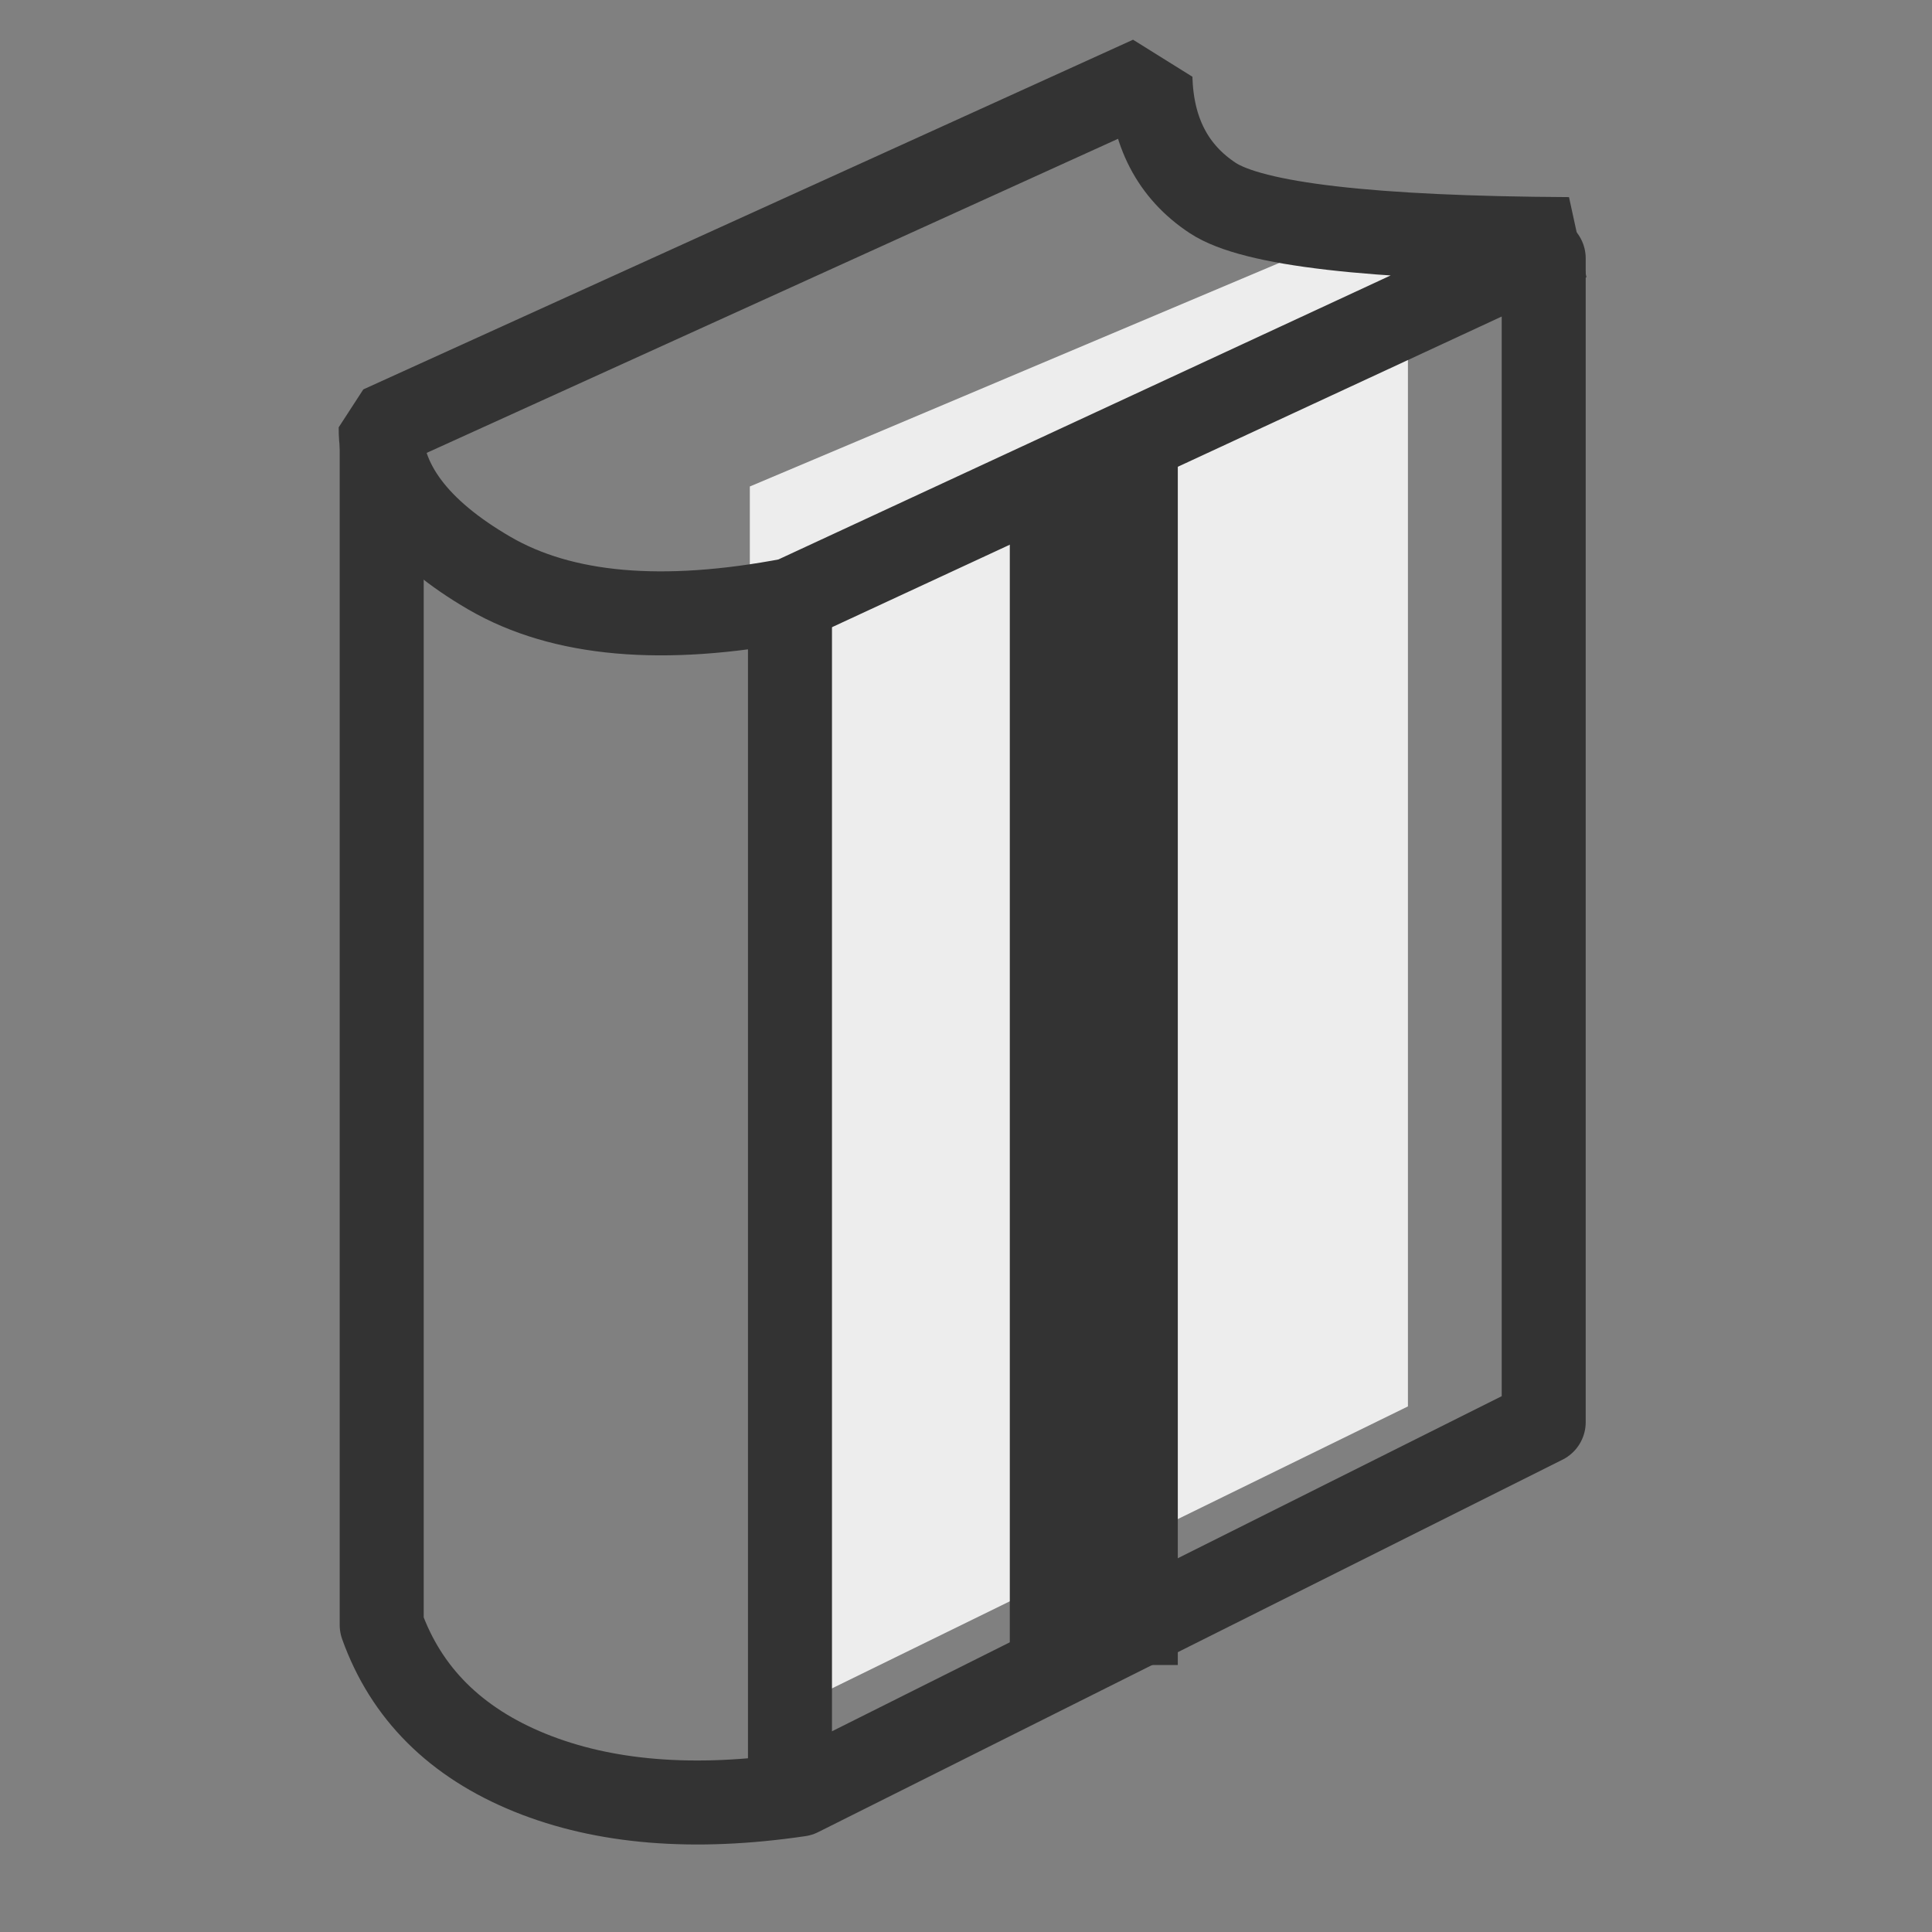 <?xml version="1.0" encoding="UTF-8"?>
<svg width="46px" height="46px" viewBox="0 0 46 46" version="1.1" xmlns="http://www.w3.org/2000/svg" xmlns:xlink="http://www.w3.org/1999/xlink">
    <rect x="0" y="0" width="46" height="46" fill="#808080" stroke="none"/>
    <!-- Generator: Sketch 51.3 (57544) - http://www.bohemiancoding.com/sketch -->
    <title>icon_select_service_items</title>
    <desc>Created with Sketch.</desc>
    <defs></defs>
    <g id="icon_select_service_items" stroke="none" stroke-width="1" fill="none" fill-rule="evenodd">
        <g id="Group-12" transform="translate(7, 0)">
            <polygon id="Path-12" fill="#EDEDED" points="10.853 11.583 10.853 41.157 26.522 33.486 26.522 4.967"></polygon>
            <path d="M2.088,10.685 L2.088,38.69 C2.669,40.315 3.845,41.487 5.615,42.206 C7.385,42.924 9.524,43.098 12.032,42.728 L29.755,33.86 L29.755,6.152" id="Path-8" stroke="#333333" stroke-width="2" stroke-linecap="round" stroke-linejoin="round"></path>
            <path d="M11.809,14.314 L11.809,42.514" id="Path-11" stroke="#333333" stroke-width="2" stroke-linecap="round" stroke-linejoin="round"></path>
            <path d="M19.043,12.843 L19.043,37.643" id="Line-16" stroke="#333333" stroke-width="4" stroke-linecap="square"></path>
            <path d="M30.352,5.693 L11.839,14.281 C8.784,14.867 6.389,14.656 4.653,13.647 C2.917,12.638 2.054,11.483 2.064,10.182 L20.391,1.856 C20.428,3.133 20.922,4.086 21.874,4.714 C22.826,5.342 25.651,5.669 30.352,5.693 Z" id="Path-24" stroke="#333333" stroke-width="2" stroke-linejoin="bevel"></path>
        </g>
    </g>
</svg>